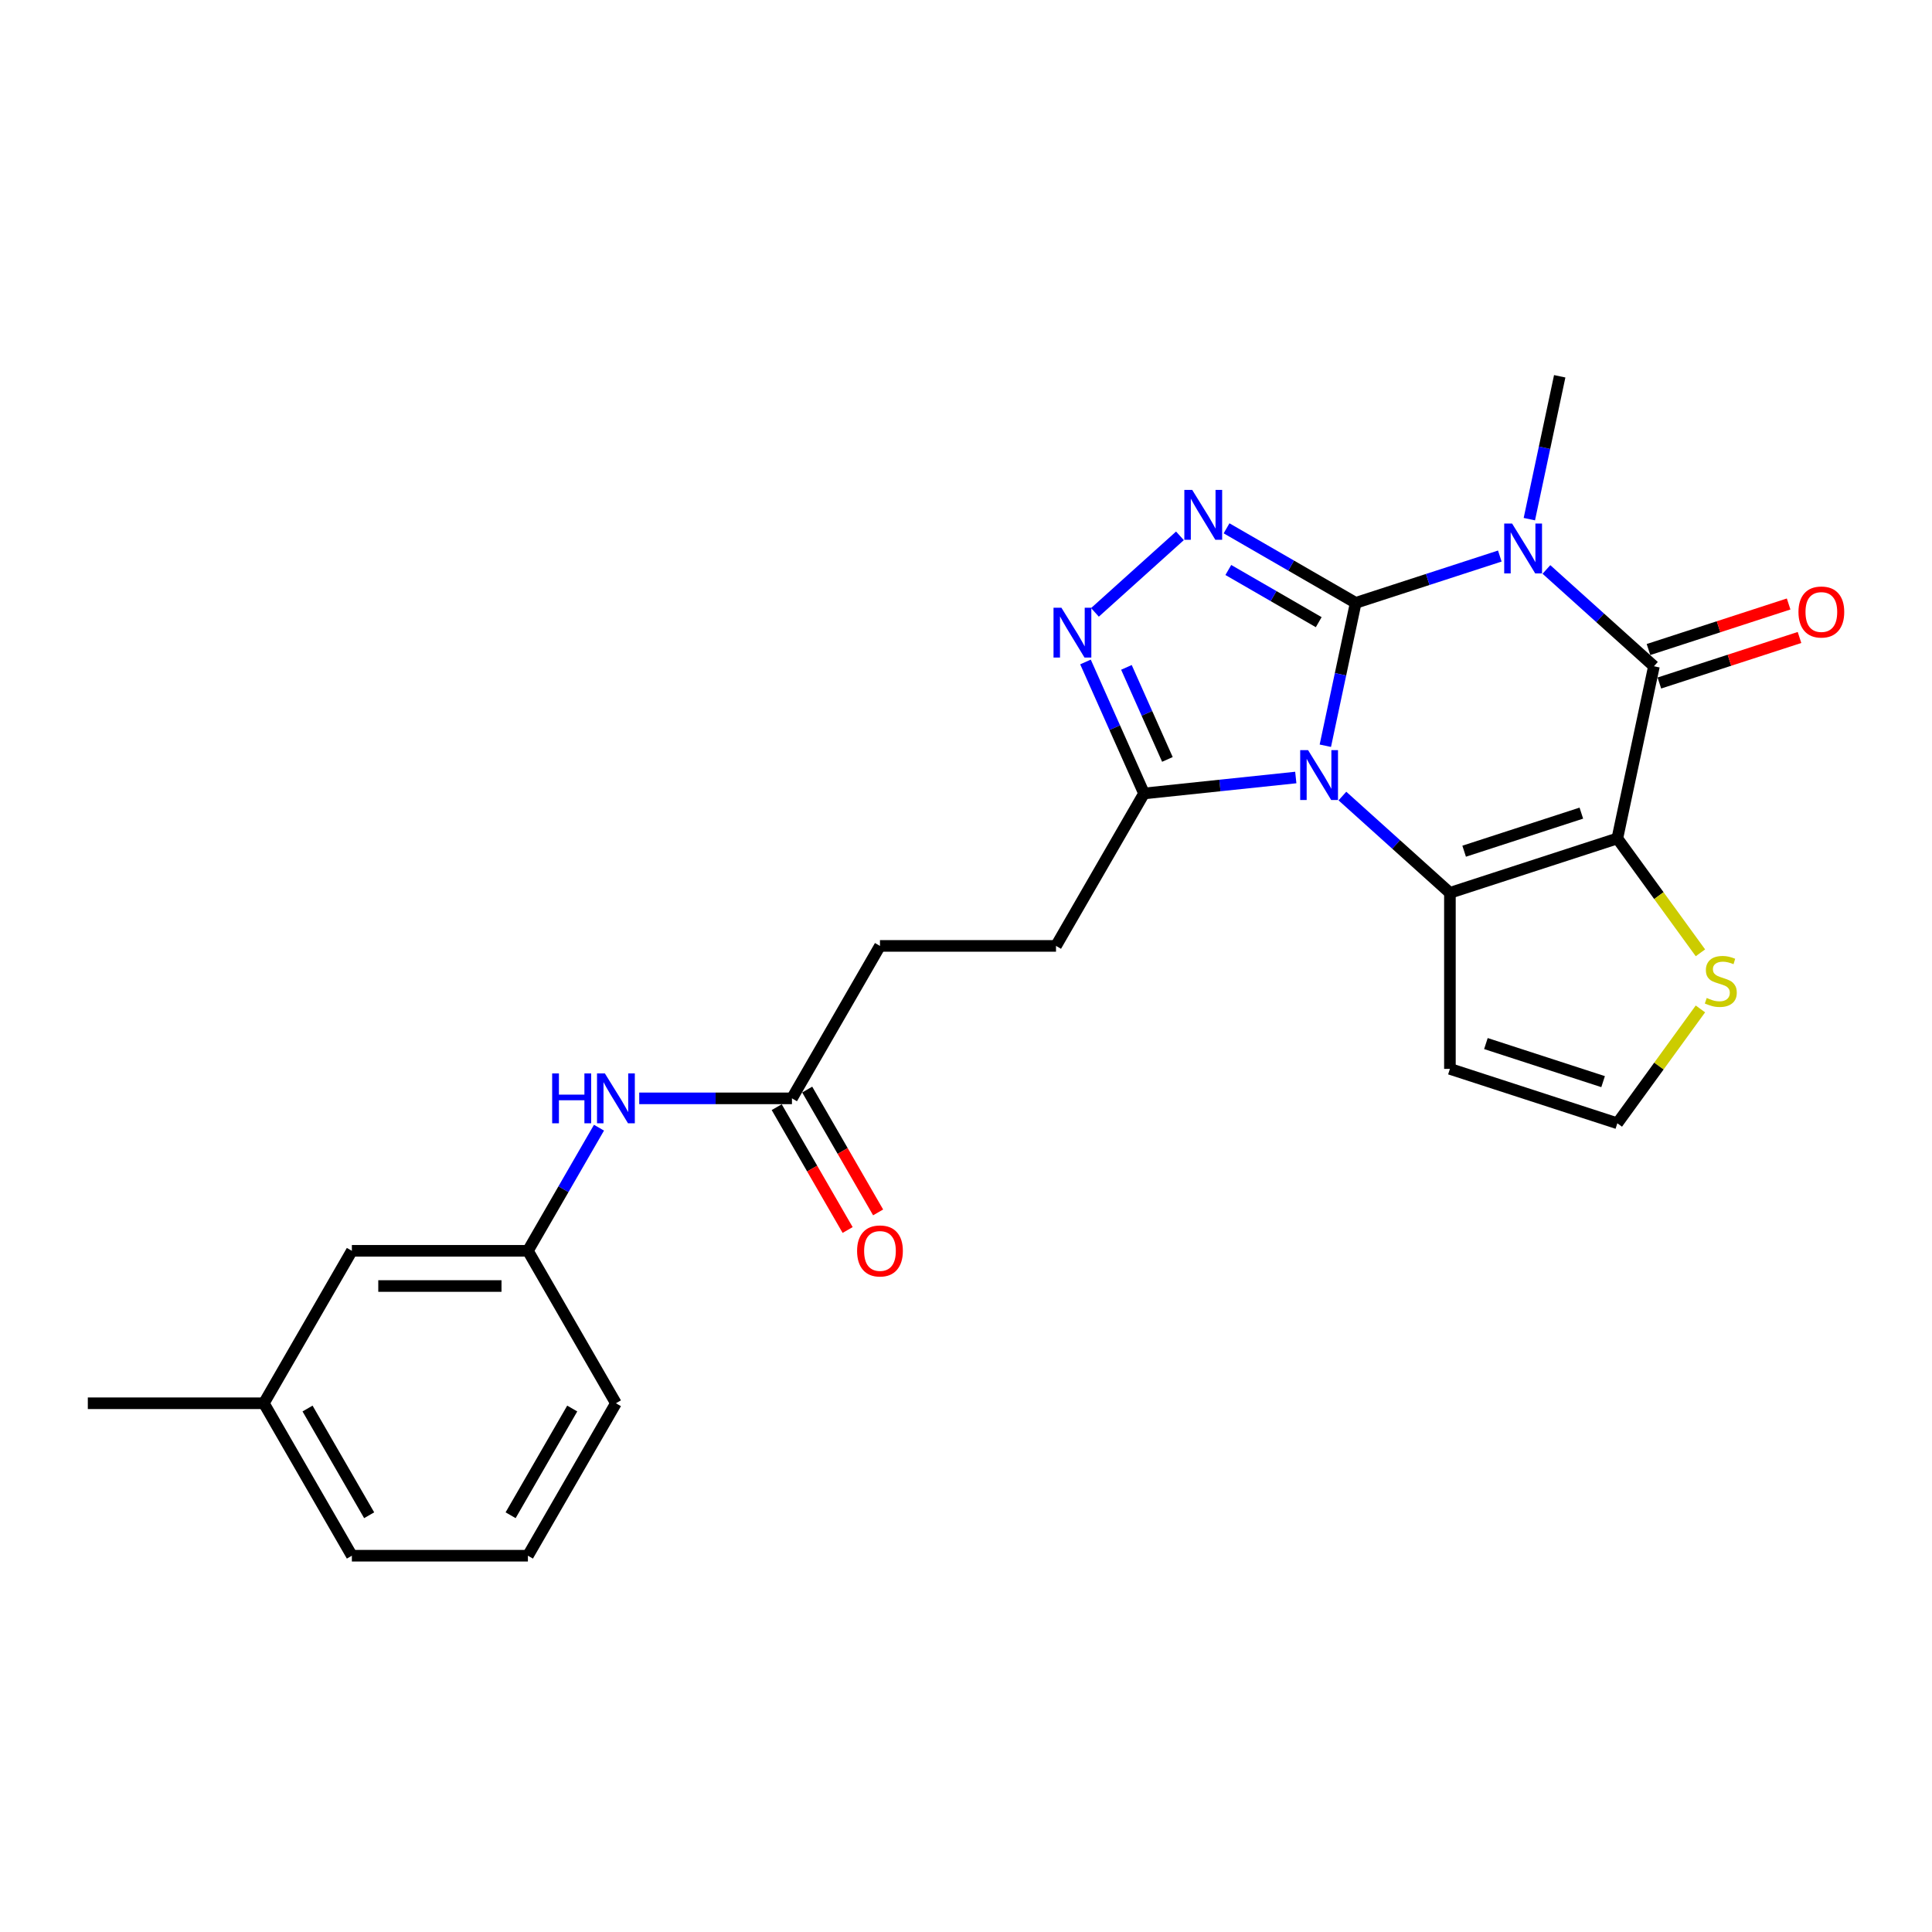 <?xml version='1.0' encoding='iso-8859-1'?>
<svg version='1.1' baseProfile='full'
              xmlns='http://www.w3.org/2000/svg'
                      xmlns:rdkit='http://www.rdkit.org/xml'
                      xmlns:xlink='http://www.w3.org/1999/xlink'
                  xml:space='preserve'
width='1000px' height='1000px' viewBox='0 0 1000 1000'>
<!-- END OF HEADER -->
<rect style='opacity:1.0;fill:#FFFFFF;stroke:none' width='1000' height='1000' x='0' y='0'> </rect>
<path class='bond-0' d='M 701.706,312.046 L 693.847,349.018' style='fill:none;fill-rule:evenodd;stroke:#000000;stroke-width:6px;stroke-linecap:butt;stroke-linejoin:miter;stroke-opacity:1' />
<path class='bond-0' d='M 693.847,349.018 L 685.989,385.99' style='fill:none;fill-rule:evenodd;stroke:#0000FF;stroke-width:6px;stroke-linecap:butt;stroke-linejoin:miter;stroke-opacity:1' />
<path class='bond-1' d='M 701.706,312.046 L 739.002,299.928' style='fill:none;fill-rule:evenodd;stroke:#000000;stroke-width:6px;stroke-linecap:butt;stroke-linejoin:miter;stroke-opacity:1' />
<path class='bond-1' d='M 739.002,299.928 L 776.298,287.809' style='fill:none;fill-rule:evenodd;stroke:#0000FF;stroke-width:6px;stroke-linecap:butt;stroke-linejoin:miter;stroke-opacity:1' />
<path class='bond-5' d='M 701.706,312.046 L 668.284,292.749' style='fill:none;fill-rule:evenodd;stroke:#000000;stroke-width:6px;stroke-linecap:butt;stroke-linejoin:miter;stroke-opacity:1' />
<path class='bond-5' d='M 668.284,292.749 L 634.862,273.453' style='fill:none;fill-rule:evenodd;stroke:#0000FF;stroke-width:6px;stroke-linecap:butt;stroke-linejoin:miter;stroke-opacity:1' />
<path class='bond-5' d='M 682.568,322.038 L 659.172,308.531' style='fill:none;fill-rule:evenodd;stroke:#000000;stroke-width:6px;stroke-linecap:butt;stroke-linejoin:miter;stroke-opacity:1' />
<path class='bond-5' d='M 659.172,308.531 L 635.777,295.024' style='fill:none;fill-rule:evenodd;stroke:#0000FF;stroke-width:6px;stroke-linecap:butt;stroke-linejoin:miter;stroke-opacity:1' />
<path class='bond-3' d='M 694.826,412.032 L 722.65,437.085' style='fill:none;fill-rule:evenodd;stroke:#0000FF;stroke-width:6px;stroke-linecap:butt;stroke-linejoin:miter;stroke-opacity:1' />
<path class='bond-3' d='M 722.65,437.085 L 750.474,462.138' style='fill:none;fill-rule:evenodd;stroke:#000000;stroke-width:6px;stroke-linecap:butt;stroke-linejoin:miter;stroke-opacity:1' />
<path class='bond-7' d='M 670.698,402.438 L 631.422,406.566' style='fill:none;fill-rule:evenodd;stroke:#0000FF;stroke-width:6px;stroke-linecap:butt;stroke-linejoin:miter;stroke-opacity:1' />
<path class='bond-7' d='M 631.422,406.566 L 592.146,410.694' style='fill:none;fill-rule:evenodd;stroke:#000000;stroke-width:6px;stroke-linecap:butt;stroke-linejoin:miter;stroke-opacity:1' />
<path class='bond-4' d='M 800.425,294.752 L 828.249,319.805' style='fill:none;fill-rule:evenodd;stroke:#0000FF;stroke-width:6px;stroke-linecap:butt;stroke-linejoin:miter;stroke-opacity:1' />
<path class='bond-4' d='M 828.249,319.805 L 856.074,344.858' style='fill:none;fill-rule:evenodd;stroke:#000000;stroke-width:6px;stroke-linecap:butt;stroke-linejoin:miter;stroke-opacity:1' />
<path class='bond-17' d='M 791.588,268.71 L 799.447,231.738' style='fill:none;fill-rule:evenodd;stroke:#0000FF;stroke-width:6px;stroke-linecap:butt;stroke-linejoin:miter;stroke-opacity:1' />
<path class='bond-17' d='M 799.447,231.738 L 807.306,194.765' style='fill:none;fill-rule:evenodd;stroke:#000000;stroke-width:6px;stroke-linecap:butt;stroke-linejoin:miter;stroke-opacity:1' />
<path class='bond-2' d='M 837.13,433.982 L 856.074,344.858' style='fill:none;fill-rule:evenodd;stroke:#000000;stroke-width:6px;stroke-linecap:butt;stroke-linejoin:miter;stroke-opacity:1' />
<path class='bond-8' d='M 837.13,433.982 L 858.632,463.577' style='fill:none;fill-rule:evenodd;stroke:#000000;stroke-width:6px;stroke-linecap:butt;stroke-linejoin:miter;stroke-opacity:1' />
<path class='bond-8' d='M 858.632,463.577 L 880.135,493.173' style='fill:none;fill-rule:evenodd;stroke:#CCCC00;stroke-width:6px;stroke-linecap:butt;stroke-linejoin:miter;stroke-opacity:1' />
<path class='bond-26' d='M 837.13,433.982 L 750.474,462.138' style='fill:none;fill-rule:evenodd;stroke:#000000;stroke-width:6px;stroke-linecap:butt;stroke-linejoin:miter;stroke-opacity:1' />
<path class='bond-26' d='M 818.5,420.874 L 757.841,440.583' style='fill:none;fill-rule:evenodd;stroke:#000000;stroke-width:6px;stroke-linecap:butt;stroke-linejoin:miter;stroke-opacity:1' />
<path class='bond-9' d='M 750.474,462.138 L 750.474,553.253' style='fill:none;fill-rule:evenodd;stroke:#000000;stroke-width:6px;stroke-linecap:butt;stroke-linejoin:miter;stroke-opacity:1' />
<path class='bond-12' d='M 858.889,353.523 L 895.156,341.739' style='fill:none;fill-rule:evenodd;stroke:#000000;stroke-width:6px;stroke-linecap:butt;stroke-linejoin:miter;stroke-opacity:1' />
<path class='bond-12' d='M 895.156,341.739 L 931.422,329.956' style='fill:none;fill-rule:evenodd;stroke:#FF0000;stroke-width:6px;stroke-linecap:butt;stroke-linejoin:miter;stroke-opacity:1' />
<path class='bond-12' d='M 853.258,336.192 L 889.524,324.408' style='fill:none;fill-rule:evenodd;stroke:#000000;stroke-width:6px;stroke-linecap:butt;stroke-linejoin:miter;stroke-opacity:1' />
<path class='bond-12' d='M 889.524,324.408 L 925.791,312.625' style='fill:none;fill-rule:evenodd;stroke:#FF0000;stroke-width:6px;stroke-linecap:butt;stroke-linejoin:miter;stroke-opacity:1' />
<path class='bond-6' d='M 610.734,277.35 L 566.744,316.959' style='fill:none;fill-rule:evenodd;stroke:#0000FF;stroke-width:6px;stroke-linecap:butt;stroke-linejoin:miter;stroke-opacity:1' />
<path class='bond-25' d='M 561.845,342.636 L 576.995,376.665' style='fill:none;fill-rule:evenodd;stroke:#0000FF;stroke-width:6px;stroke-linecap:butt;stroke-linejoin:miter;stroke-opacity:1' />
<path class='bond-25' d='M 576.995,376.665 L 592.146,410.694' style='fill:none;fill-rule:evenodd;stroke:#000000;stroke-width:6px;stroke-linecap:butt;stroke-linejoin:miter;stroke-opacity:1' />
<path class='bond-25' d='M 583.037,345.433 L 593.643,369.253' style='fill:none;fill-rule:evenodd;stroke:#0000FF;stroke-width:6px;stroke-linecap:butt;stroke-linejoin:miter;stroke-opacity:1' />
<path class='bond-25' d='M 593.643,369.253 L 604.248,393.073' style='fill:none;fill-rule:evenodd;stroke:#000000;stroke-width:6px;stroke-linecap:butt;stroke-linejoin:miter;stroke-opacity:1' />
<path class='bond-14' d='M 592.146,410.694 L 546.588,489.602' style='fill:none;fill-rule:evenodd;stroke:#000000;stroke-width:6px;stroke-linecap:butt;stroke-linejoin:miter;stroke-opacity:1' />
<path class='bond-27' d='M 880.135,522.218 L 858.632,551.814' style='fill:none;fill-rule:evenodd;stroke:#CCCC00;stroke-width:6px;stroke-linecap:butt;stroke-linejoin:miter;stroke-opacity:1' />
<path class='bond-27' d='M 858.632,551.814 L 837.13,581.409' style='fill:none;fill-rule:evenodd;stroke:#000000;stroke-width:6px;stroke-linecap:butt;stroke-linejoin:miter;stroke-opacity:1' />
<path class='bond-10' d='M 750.474,553.253 L 837.13,581.409' style='fill:none;fill-rule:evenodd;stroke:#000000;stroke-width:6px;stroke-linecap:butt;stroke-linejoin:miter;stroke-opacity:1' />
<path class='bond-10' d='M 769.103,540.145 L 829.762,559.855' style='fill:none;fill-rule:evenodd;stroke:#000000;stroke-width:6px;stroke-linecap:butt;stroke-linejoin:miter;stroke-opacity:1' />
<path class='bond-11' d='M 409.915,568.51 L 455.473,489.602' style='fill:none;fill-rule:evenodd;stroke:#000000;stroke-width:6px;stroke-linecap:butt;stroke-linejoin:miter;stroke-opacity:1' />
<path class='bond-13' d='M 409.915,568.51 L 370.39,568.51' style='fill:none;fill-rule:evenodd;stroke:#000000;stroke-width:6px;stroke-linecap:butt;stroke-linejoin:miter;stroke-opacity:1' />
<path class='bond-13' d='M 370.39,568.51 L 330.864,568.51' style='fill:none;fill-rule:evenodd;stroke:#0000FF;stroke-width:6px;stroke-linecap:butt;stroke-linejoin:miter;stroke-opacity:1' />
<path class='bond-16' d='M 402.025,573.066 L 420.379,604.857' style='fill:none;fill-rule:evenodd;stroke:#000000;stroke-width:6px;stroke-linecap:butt;stroke-linejoin:miter;stroke-opacity:1' />
<path class='bond-16' d='M 420.379,604.857 L 438.734,636.649' style='fill:none;fill-rule:evenodd;stroke:#FF0000;stroke-width:6px;stroke-linecap:butt;stroke-linejoin:miter;stroke-opacity:1' />
<path class='bond-16' d='M 417.806,563.954 L 436.161,595.746' style='fill:none;fill-rule:evenodd;stroke:#000000;stroke-width:6px;stroke-linecap:butt;stroke-linejoin:miter;stroke-opacity:1' />
<path class='bond-16' d='M 436.161,595.746 L 454.516,627.537' style='fill:none;fill-rule:evenodd;stroke:#FF0000;stroke-width:6px;stroke-linecap:butt;stroke-linejoin:miter;stroke-opacity:1' />
<path class='bond-15' d='M 310.036,583.69 L 291.639,615.554' style='fill:none;fill-rule:evenodd;stroke:#0000FF;stroke-width:6px;stroke-linecap:butt;stroke-linejoin:miter;stroke-opacity:1' />
<path class='bond-15' d='M 291.639,615.554 L 273.243,647.418' style='fill:none;fill-rule:evenodd;stroke:#000000;stroke-width:6px;stroke-linecap:butt;stroke-linejoin:miter;stroke-opacity:1' />
<path class='bond-18' d='M 546.588,489.602 L 455.473,489.602' style='fill:none;fill-rule:evenodd;stroke:#000000;stroke-width:6px;stroke-linecap:butt;stroke-linejoin:miter;stroke-opacity:1' />
<path class='bond-19' d='M 273.243,647.418 L 182.127,647.418' style='fill:none;fill-rule:evenodd;stroke:#000000;stroke-width:6px;stroke-linecap:butt;stroke-linejoin:miter;stroke-opacity:1' />
<path class='bond-19' d='M 259.575,665.641 L 195.795,665.641' style='fill:none;fill-rule:evenodd;stroke:#000000;stroke-width:6px;stroke-linecap:butt;stroke-linejoin:miter;stroke-opacity:1' />
<path class='bond-22' d='M 273.243,647.418 L 318.8,726.326' style='fill:none;fill-rule:evenodd;stroke:#000000;stroke-width:6px;stroke-linecap:butt;stroke-linejoin:miter;stroke-opacity:1' />
<path class='bond-20' d='M 182.127,647.418 L 136.57,726.326' style='fill:none;fill-rule:evenodd;stroke:#000000;stroke-width:6px;stroke-linecap:butt;stroke-linejoin:miter;stroke-opacity:1' />
<path class='bond-24' d='M 136.57,726.326 L 45.455,726.326' style='fill:none;fill-rule:evenodd;stroke:#000000;stroke-width:6px;stroke-linecap:butt;stroke-linejoin:miter;stroke-opacity:1' />
<path class='bond-28' d='M 136.57,726.326 L 182.127,805.235' style='fill:none;fill-rule:evenodd;stroke:#000000;stroke-width:6px;stroke-linecap:butt;stroke-linejoin:miter;stroke-opacity:1' />
<path class='bond-28' d='M 159.185,729.051 L 191.075,784.287' style='fill:none;fill-rule:evenodd;stroke:#000000;stroke-width:6px;stroke-linecap:butt;stroke-linejoin:miter;stroke-opacity:1' />
<path class='bond-21' d='M 273.243,805.235 L 318.8,726.326' style='fill:none;fill-rule:evenodd;stroke:#000000;stroke-width:6px;stroke-linecap:butt;stroke-linejoin:miter;stroke-opacity:1' />
<path class='bond-21' d='M 264.295,784.287 L 296.185,729.051' style='fill:none;fill-rule:evenodd;stroke:#000000;stroke-width:6px;stroke-linecap:butt;stroke-linejoin:miter;stroke-opacity:1' />
<path class='bond-23' d='M 273.243,805.235 L 182.127,805.235' style='fill:none;fill-rule:evenodd;stroke:#000000;stroke-width:6px;stroke-linecap:butt;stroke-linejoin:miter;stroke-opacity:1' />
<path  class='atom-1' d='M 677.058 388.268
L 685.514 401.935
Q 686.352 403.284, 687.7 405.726
Q 689.049 408.168, 689.122 408.313
L 689.122 388.268
L 692.548 388.268
L 692.548 414.072
L 689.013 414.072
L 679.937 399.129
Q 678.881 397.379, 677.751 395.375
Q 676.657 393.37, 676.329 392.751
L 676.329 414.072
L 672.976 414.072
L 672.976 388.268
L 677.058 388.268
' fill='#0000FF'/>
<path  class='atom-2' d='M 782.658 270.988
L 791.113 284.655
Q 791.952 286.003, 793.3 288.445
Q 794.649 290.887, 794.722 291.033
L 794.722 270.988
L 798.147 270.988
L 798.147 296.792
L 794.612 296.792
L 785.537 281.849
Q 784.48 280.099, 783.35 278.095
Q 782.257 276.09, 781.929 275.471
L 781.929 296.792
L 778.576 296.792
L 778.576 270.988
L 782.658 270.988
' fill='#0000FF'/>
<path  class='atom-6' d='M 617.094 253.586
L 625.55 267.253
Q 626.388 268.602, 627.736 271.044
Q 629.085 273.486, 629.158 273.632
L 629.158 253.586
L 632.584 253.586
L 632.584 279.39
L 629.048 279.39
L 619.973 264.447
Q 618.916 262.698, 617.787 260.693
Q 616.693 258.689, 616.365 258.069
L 616.365 279.39
L 613.012 279.39
L 613.012 253.586
L 617.094 253.586
' fill='#0000FF'/>
<path  class='atom-7' d='M 549.382 314.554
L 557.838 328.221
Q 558.676 329.57, 560.024 332.012
Q 561.373 334.454, 561.446 334.6
L 561.446 314.554
L 564.872 314.554
L 564.872 340.358
L 561.337 340.358
L 552.261 325.415
Q 551.205 323.666, 550.075 321.661
Q 548.981 319.657, 548.653 319.037
L 548.653 340.358
L 545.3 340.358
L 545.3 314.554
L 549.382 314.554
' fill='#0000FF'/>
<path  class='atom-9' d='M 883.397 516.552
Q 883.688 516.661, 884.891 517.171
Q 886.094 517.682, 887.406 518.01
Q 888.754 518.301, 890.066 518.301
Q 892.508 518.301, 893.929 517.135
Q 895.351 515.932, 895.351 513.855
Q 895.351 512.433, 894.622 511.559
Q 893.929 510.684, 892.836 510.21
Q 891.743 509.736, 889.92 509.19
Q 887.624 508.497, 886.239 507.841
Q 884.891 507.185, 883.907 505.8
Q 882.959 504.415, 882.959 502.083
Q 882.959 498.839, 885.146 496.835
Q 887.369 494.83, 891.743 494.83
Q 894.731 494.83, 898.121 496.251
L 897.283 499.058
Q 894.185 497.782, 891.852 497.782
Q 889.337 497.782, 887.952 498.839
Q 886.567 499.86, 886.604 501.645
Q 886.604 503.03, 887.296 503.869
Q 888.025 504.707, 889.046 505.181
Q 890.103 505.655, 891.852 506.201
Q 894.185 506.93, 895.57 507.659
Q 896.955 508.388, 897.939 509.882
Q 898.959 511.34, 898.959 513.855
Q 898.959 517.427, 896.554 519.358
Q 894.185 521.253, 890.212 521.253
Q 887.916 521.253, 886.166 520.743
Q 884.453 520.269, 882.413 519.431
L 883.397 516.552
' fill='#CCCC00'/>
<path  class='atom-13' d='M 930.884 316.774
Q 930.884 310.578, 933.946 307.116
Q 937.007 303.654, 942.729 303.654
Q 948.451 303.654, 951.513 307.116
Q 954.574 310.578, 954.574 316.774
Q 954.574 323.043, 951.476 326.615
Q 948.378 330.15, 942.729 330.15
Q 937.044 330.15, 933.946 326.615
Q 930.884 323.079, 930.884 316.774
M 942.729 327.234
Q 946.665 327.234, 948.779 324.61
Q 950.93 321.95, 950.93 316.774
Q 950.93 311.708, 948.779 309.157
Q 946.665 306.569, 942.729 306.569
Q 938.793 306.569, 936.643 309.121
Q 934.529 311.672, 934.529 316.774
Q 934.529 321.986, 936.643 324.61
Q 938.793 327.234, 942.729 327.234
' fill='#FF0000'/>
<path  class='atom-14' d='M 285.798 555.608
L 289.297 555.608
L 289.297 566.579
L 302.491 566.579
L 302.491 555.608
L 305.989 555.608
L 305.989 581.412
L 302.491 581.412
L 302.491 569.494
L 289.297 569.494
L 289.297 581.412
L 285.798 581.412
L 285.798 555.608
' fill='#0000FF'/>
<path  class='atom-14' d='M 313.096 555.608
L 321.552 569.276
Q 322.39 570.624, 323.739 573.066
Q 325.087 575.508, 325.16 575.654
L 325.16 555.608
L 328.586 555.608
L 328.586 581.412
L 325.051 581.412
L 315.976 566.469
Q 314.919 564.72, 313.789 562.715
Q 312.696 560.711, 312.368 560.091
L 312.368 581.412
L 309.014 581.412
L 309.014 555.608
L 313.096 555.608
' fill='#0000FF'/>
<path  class='atom-17' d='M 443.628 647.491
Q 443.628 641.295, 446.69 637.833
Q 449.751 634.371, 455.473 634.371
Q 461.195 634.371, 464.257 637.833
Q 467.318 641.295, 467.318 647.491
Q 467.318 653.76, 464.22 657.332
Q 461.122 660.867, 455.473 660.867
Q 449.788 660.867, 446.69 657.332
Q 443.628 653.796, 443.628 647.491
M 455.473 657.951
Q 459.409 657.951, 461.523 655.327
Q 463.673 652.667, 463.673 647.491
Q 463.673 642.425, 461.523 639.874
Q 459.409 637.286, 455.473 637.286
Q 451.537 637.286, 449.387 639.838
Q 447.273 642.389, 447.273 647.491
Q 447.273 652.703, 449.387 655.327
Q 451.537 657.951, 455.473 657.951
' fill='#FF0000'/>
</svg>
